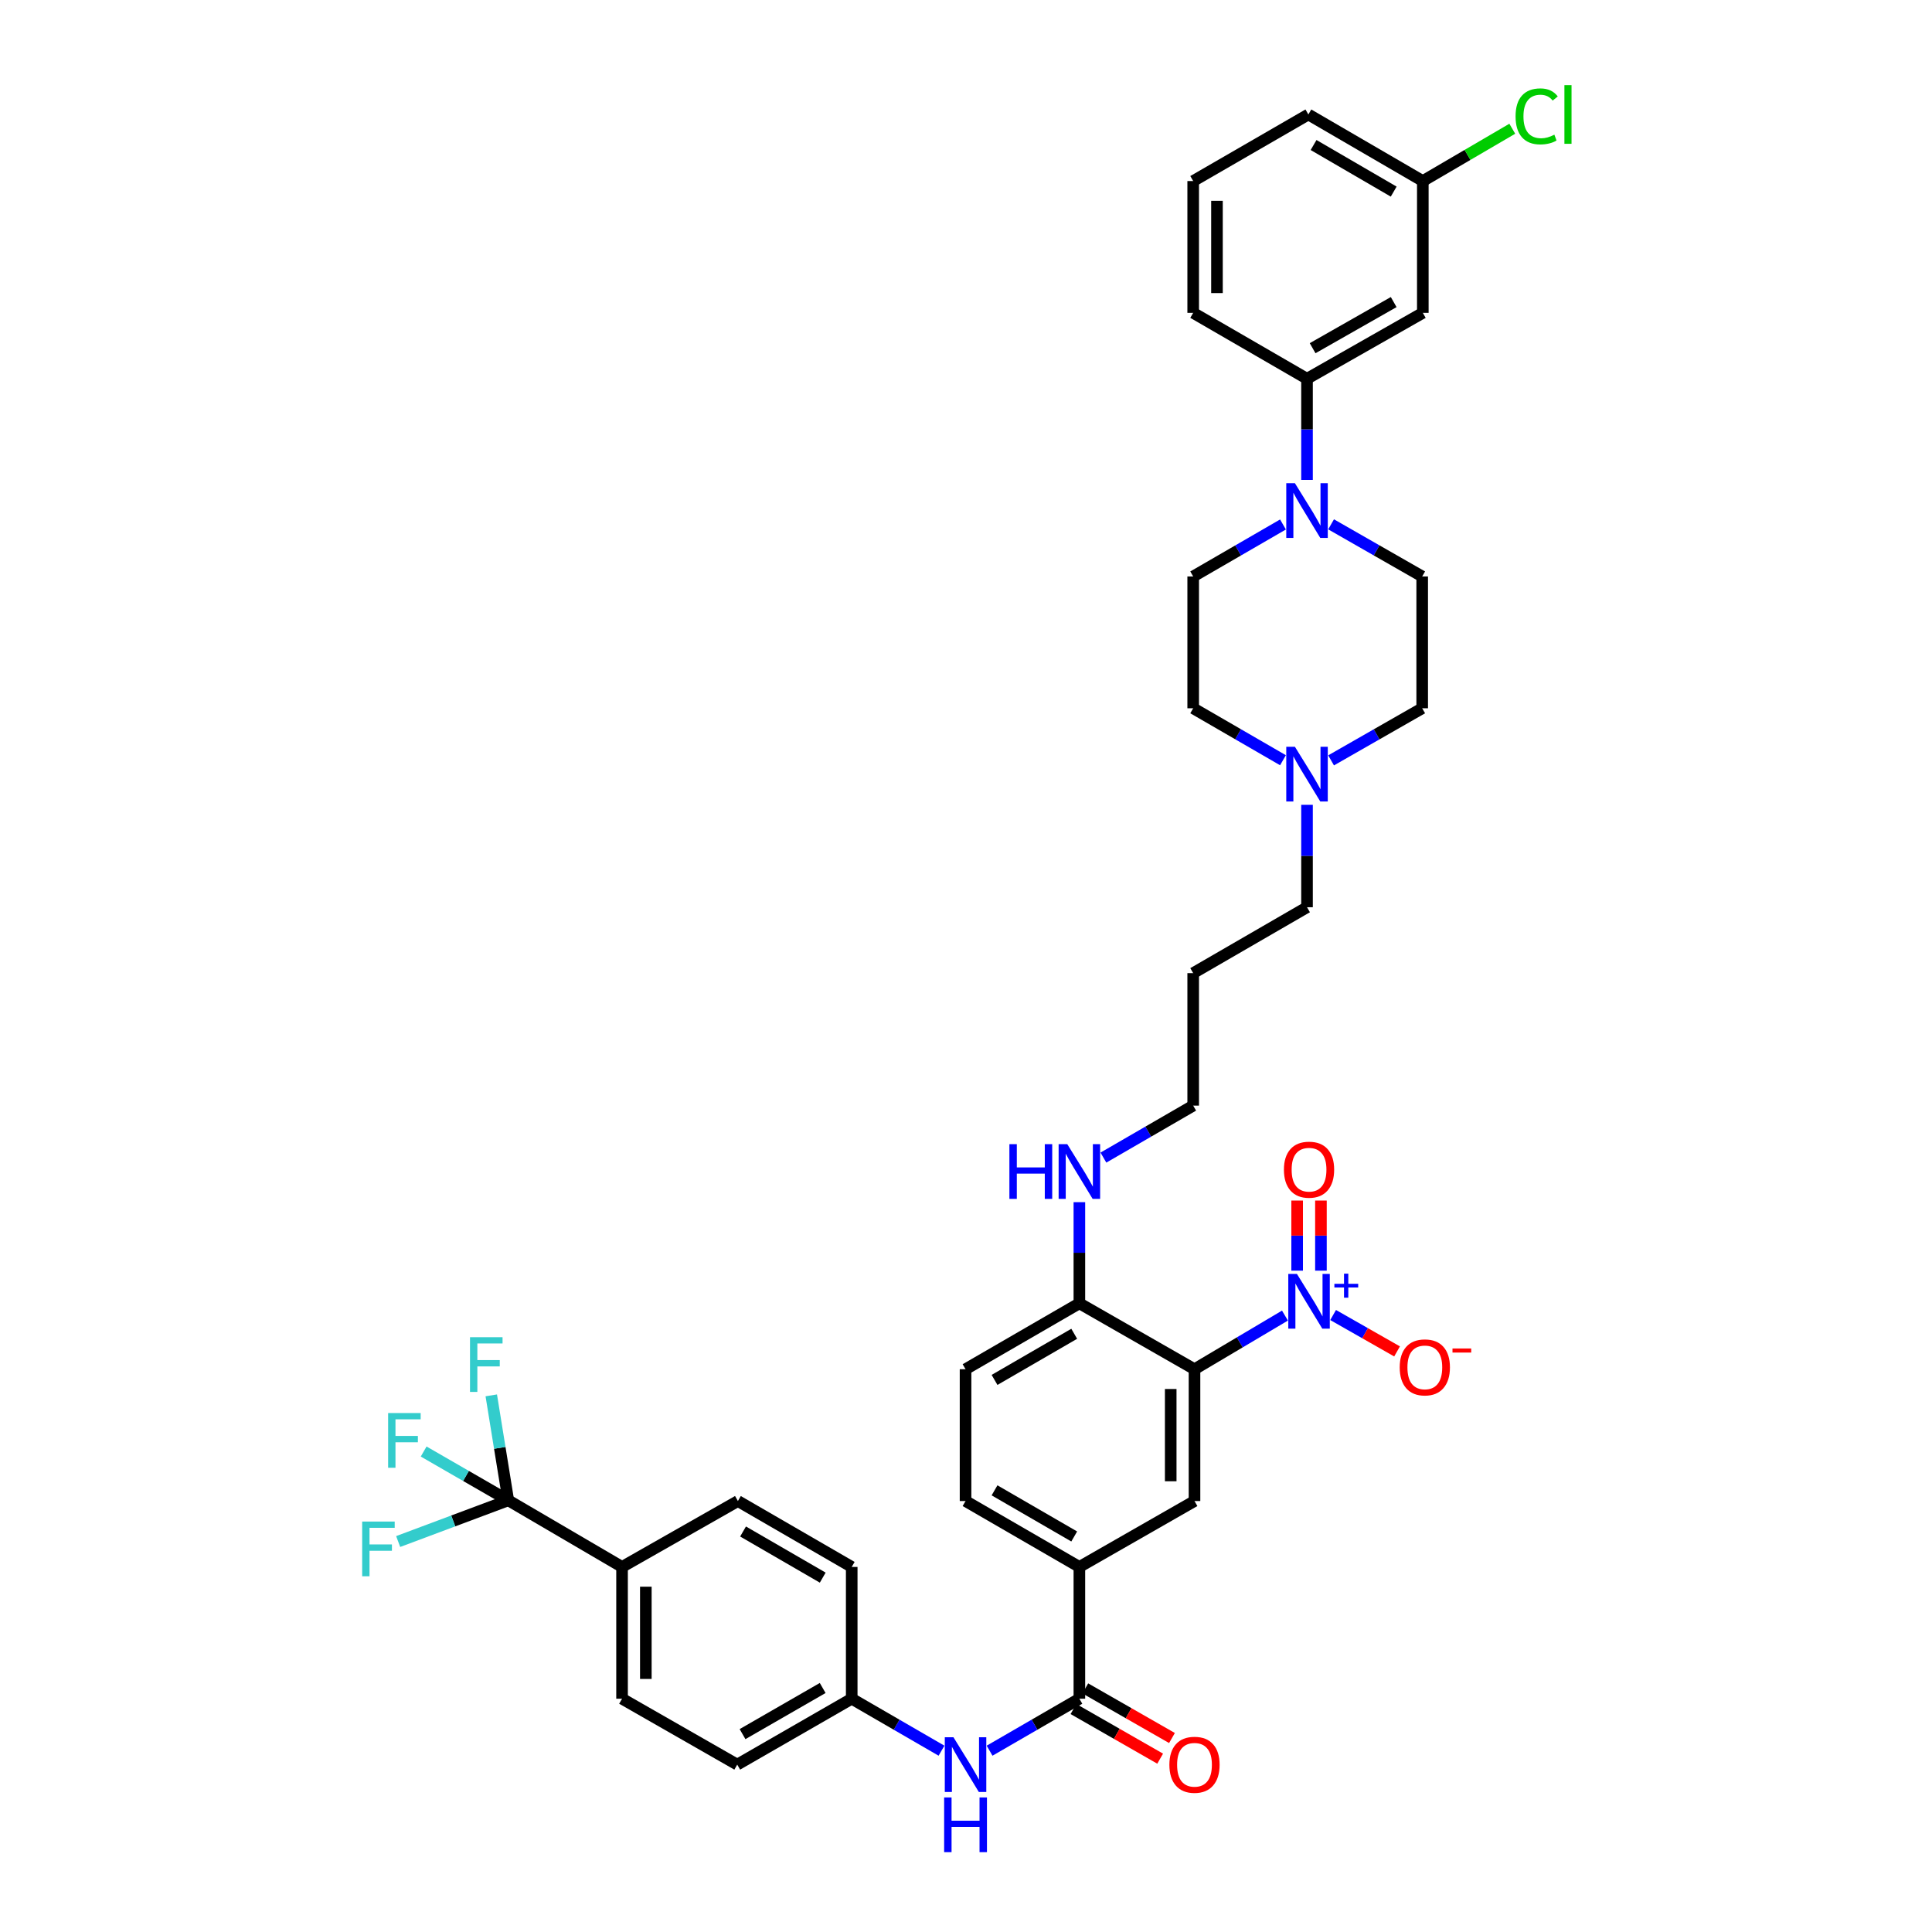 <?xml version='1.0' encoding='iso-8859-1'?>
<svg version='1.1' baseProfile='full'
              xmlns='http://www.w3.org/2000/svg'
                      xmlns:rdkit='http://www.rdkit.org/xml'
                      xmlns:xlink='http://www.w3.org/1999/xlink'
                  xml:space='preserve'
width='1000px' height='1000px' viewBox='0 0 1000 1000'>
<!-- END OF HEADER -->
<rect style='opacity:1.0;fill:#FFFFFF;stroke:none' width='1000' height='1000' x='0' y='0'> </rect>
<path class='bond-0' d='M 665.093,680.945 L 641.682,694.827' style='fill:none;fill-rule:evenodd;stroke:#0000FF;stroke-width:6px;stroke-linecap:butt;stroke-linejoin:miter;stroke-opacity:1' />
<path class='bond-0' d='M 641.682,694.827 L 618.27,708.71' style='fill:none;fill-rule:evenodd;stroke:#000000;stroke-width:6px;stroke-linecap:butt;stroke-linejoin:miter;stroke-opacity:1' />
<path class='bond-11' d='M 690.021,680.65 L 706.571,690.071' style='fill:none;fill-rule:evenodd;stroke:#0000FF;stroke-width:6px;stroke-linecap:butt;stroke-linejoin:miter;stroke-opacity:1' />
<path class='bond-11' d='M 706.571,690.071 L 723.121,699.493' style='fill:none;fill-rule:evenodd;stroke:#FF0000;stroke-width:6px;stroke-linecap:butt;stroke-linejoin:miter;stroke-opacity:1' />
<path class='bond-13' d='M 683.711,657.69 L 683.711,639.548' style='fill:none;fill-rule:evenodd;stroke:#0000FF;stroke-width:6px;stroke-linecap:butt;stroke-linejoin:miter;stroke-opacity:1' />
<path class='bond-13' d='M 683.711,639.548 L 683.711,621.407' style='fill:none;fill-rule:evenodd;stroke:#FF0000;stroke-width:6px;stroke-linecap:butt;stroke-linejoin:miter;stroke-opacity:1' />
<path class='bond-13' d='M 671.402,657.69 L 671.402,639.548' style='fill:none;fill-rule:evenodd;stroke:#0000FF;stroke-width:6px;stroke-linecap:butt;stroke-linejoin:miter;stroke-opacity:1' />
<path class='bond-13' d='M 671.402,639.548 L 671.402,621.407' style='fill:none;fill-rule:evenodd;stroke:#FF0000;stroke-width:6px;stroke-linecap:butt;stroke-linejoin:miter;stroke-opacity:1' />
<path class='bond-3' d='M 618.27,708.71 L 618.27,776.934' style='fill:none;fill-rule:evenodd;stroke:#000000;stroke-width:6px;stroke-linecap:butt;stroke-linejoin:miter;stroke-opacity:1' />
<path class='bond-3' d='M 605.961,718.943 L 605.961,766.7' style='fill:none;fill-rule:evenodd;stroke:#000000;stroke-width:6px;stroke-linecap:butt;stroke-linejoin:miter;stroke-opacity:1' />
<path class='bond-9' d='M 618.27,708.71 L 558.683,674.594' style='fill:none;fill-rule:evenodd;stroke:#000000;stroke-width:6px;stroke-linecap:butt;stroke-linejoin:miter;stroke-opacity:1' />
<path class='bond-1' d='M 263.084,776.571 L 321.974,811.042' style='fill:none;fill-rule:evenodd;stroke:#000000;stroke-width:6px;stroke-linecap:butt;stroke-linejoin:miter;stroke-opacity:1' />
<path class='bond-19' d='M 263.084,776.571 L 258.682,749.404' style='fill:none;fill-rule:evenodd;stroke:#000000;stroke-width:6px;stroke-linecap:butt;stroke-linejoin:miter;stroke-opacity:1' />
<path class='bond-19' d='M 258.682,749.404 L 254.281,722.236' style='fill:none;fill-rule:evenodd;stroke:#33CCCC;stroke-width:6px;stroke-linecap:butt;stroke-linejoin:miter;stroke-opacity:1' />
<path class='bond-20' d='M 263.084,776.571 L 234.588,787.233' style='fill:none;fill-rule:evenodd;stroke:#000000;stroke-width:6px;stroke-linecap:butt;stroke-linejoin:miter;stroke-opacity:1' />
<path class='bond-20' d='M 234.588,787.233 L 206.093,797.894' style='fill:none;fill-rule:evenodd;stroke:#33CCCC;stroke-width:6px;stroke-linecap:butt;stroke-linejoin:miter;stroke-opacity:1' />
<path class='bond-21' d='M 263.084,776.571 L 241.186,763.939' style='fill:none;fill-rule:evenodd;stroke:#000000;stroke-width:6px;stroke-linecap:butt;stroke-linejoin:miter;stroke-opacity:1' />
<path class='bond-21' d='M 241.186,763.939 L 219.288,751.306' style='fill:none;fill-rule:evenodd;stroke:#33CCCC;stroke-width:6px;stroke-linecap:butt;stroke-linejoin:miter;stroke-opacity:1' />
<path class='bond-2' d='M 558.683,879.253 L 558.683,811.042' style='fill:none;fill-rule:evenodd;stroke:#000000;stroke-width:6px;stroke-linecap:butt;stroke-linejoin:miter;stroke-opacity:1' />
<path class='bond-6' d='M 558.683,879.253 L 535.445,892.706' style='fill:none;fill-rule:evenodd;stroke:#000000;stroke-width:6px;stroke-linecap:butt;stroke-linejoin:miter;stroke-opacity:1' />
<path class='bond-6' d='M 535.445,892.706 L 512.207,906.158' style='fill:none;fill-rule:evenodd;stroke:#0000FF;stroke-width:6px;stroke-linecap:butt;stroke-linejoin:miter;stroke-opacity:1' />
<path class='bond-14' d='M 555.625,884.594 L 578.061,897.436' style='fill:none;fill-rule:evenodd;stroke:#000000;stroke-width:6px;stroke-linecap:butt;stroke-linejoin:miter;stroke-opacity:1' />
<path class='bond-14' d='M 578.061,897.436 L 600.496,910.279' style='fill:none;fill-rule:evenodd;stroke:#FF0000;stroke-width:6px;stroke-linecap:butt;stroke-linejoin:miter;stroke-opacity:1' />
<path class='bond-14' d='M 561.74,873.912 L 584.175,886.754' style='fill:none;fill-rule:evenodd;stroke:#000000;stroke-width:6px;stroke-linecap:butt;stroke-linejoin:miter;stroke-opacity:1' />
<path class='bond-14' d='M 584.175,886.754 L 606.611,899.596' style='fill:none;fill-rule:evenodd;stroke:#FF0000;stroke-width:6px;stroke-linecap:butt;stroke-linejoin:miter;stroke-opacity:1' />
<path class='bond-5' d='M 618.27,776.934 L 558.683,811.042' style='fill:none;fill-rule:evenodd;stroke:#000000;stroke-width:6px;stroke-linecap:butt;stroke-linejoin:miter;stroke-opacity:1' />
<path class='bond-4' d='M 664.068,271.469 L 640.831,284.921' style='fill:none;fill-rule:evenodd;stroke:#0000FF;stroke-width:6px;stroke-linecap:butt;stroke-linejoin:miter;stroke-opacity:1' />
<path class='bond-4' d='M 640.831,284.921 L 617.593,298.374' style='fill:none;fill-rule:evenodd;stroke:#000000;stroke-width:6px;stroke-linecap:butt;stroke-linejoin:miter;stroke-opacity:1' />
<path class='bond-7' d='M 676.51,248.4 L 676.51,222.221' style='fill:none;fill-rule:evenodd;stroke:#0000FF;stroke-width:6px;stroke-linecap:butt;stroke-linejoin:miter;stroke-opacity:1' />
<path class='bond-7' d='M 676.51,222.221 L 676.51,196.042' style='fill:none;fill-rule:evenodd;stroke:#000000;stroke-width:6px;stroke-linecap:butt;stroke-linejoin:miter;stroke-opacity:1' />
<path class='bond-40' d='M 688.967,271.393 L 712.546,284.884' style='fill:none;fill-rule:evenodd;stroke:#0000FF;stroke-width:6px;stroke-linecap:butt;stroke-linejoin:miter;stroke-opacity:1' />
<path class='bond-40' d='M 712.546,284.884 L 736.125,298.374' style='fill:none;fill-rule:evenodd;stroke:#000000;stroke-width:6px;stroke-linecap:butt;stroke-linejoin:miter;stroke-opacity:1' />
<path class='bond-38' d='M 558.683,811.042 L 499.765,776.934' style='fill:none;fill-rule:evenodd;stroke:#000000;stroke-width:6px;stroke-linecap:butt;stroke-linejoin:miter;stroke-opacity:1' />
<path class='bond-38' d='M 556.012,795.274 L 514.77,771.398' style='fill:none;fill-rule:evenodd;stroke:#000000;stroke-width:6px;stroke-linecap:butt;stroke-linejoin:miter;stroke-opacity:1' />
<path class='bond-24' d='M 487.323,906.158 L 464.086,892.706' style='fill:none;fill-rule:evenodd;stroke:#0000FF;stroke-width:6px;stroke-linecap:butt;stroke-linejoin:miter;stroke-opacity:1' />
<path class='bond-24' d='M 464.086,892.706 L 440.848,879.253' style='fill:none;fill-rule:evenodd;stroke:#000000;stroke-width:6px;stroke-linecap:butt;stroke-linejoin:miter;stroke-opacity:1' />
<path class='bond-12' d='M 676.51,196.042 L 736.447,161.933' style='fill:none;fill-rule:evenodd;stroke:#000000;stroke-width:6px;stroke-linecap:butt;stroke-linejoin:miter;stroke-opacity:1' />
<path class='bond-12' d='M 679.413,180.228 L 721.368,156.352' style='fill:none;fill-rule:evenodd;stroke:#000000;stroke-width:6px;stroke-linecap:butt;stroke-linejoin:miter;stroke-opacity:1' />
<path class='bond-34' d='M 676.51,196.042 L 617.593,161.933' style='fill:none;fill-rule:evenodd;stroke:#000000;stroke-width:6px;stroke-linecap:butt;stroke-linejoin:miter;stroke-opacity:1' />
<path class='bond-8' d='M 676.51,416.575 L 676.51,443.081' style='fill:none;fill-rule:evenodd;stroke:#0000FF;stroke-width:6px;stroke-linecap:butt;stroke-linejoin:miter;stroke-opacity:1' />
<path class='bond-8' d='M 676.51,443.081 L 676.51,469.587' style='fill:none;fill-rule:evenodd;stroke:#000000;stroke-width:6px;stroke-linecap:butt;stroke-linejoin:miter;stroke-opacity:1' />
<path class='bond-25' d='M 688.967,393.569 L 712.546,380.083' style='fill:none;fill-rule:evenodd;stroke:#0000FF;stroke-width:6px;stroke-linecap:butt;stroke-linejoin:miter;stroke-opacity:1' />
<path class='bond-25' d='M 712.546,380.083 L 736.125,366.598' style='fill:none;fill-rule:evenodd;stroke:#000000;stroke-width:6px;stroke-linecap:butt;stroke-linejoin:miter;stroke-opacity:1' />
<path class='bond-26' d='M 664.069,393.493 L 640.831,380.046' style='fill:none;fill-rule:evenodd;stroke:#0000FF;stroke-width:6px;stroke-linecap:butt;stroke-linejoin:miter;stroke-opacity:1' />
<path class='bond-26' d='M 640.831,380.046 L 617.593,366.598' style='fill:none;fill-rule:evenodd;stroke:#000000;stroke-width:6px;stroke-linecap:butt;stroke-linejoin:miter;stroke-opacity:1' />
<path class='bond-18' d='M 558.683,674.594 L 499.765,708.71' style='fill:none;fill-rule:evenodd;stroke:#000000;stroke-width:6px;stroke-linecap:butt;stroke-linejoin:miter;stroke-opacity:1' />
<path class='bond-18' d='M 556.013,690.363 L 514.771,714.244' style='fill:none;fill-rule:evenodd;stroke:#000000;stroke-width:6px;stroke-linecap:butt;stroke-linejoin:miter;stroke-opacity:1' />
<path class='bond-28' d='M 558.683,674.594 L 558.683,648.418' style='fill:none;fill-rule:evenodd;stroke:#000000;stroke-width:6px;stroke-linecap:butt;stroke-linejoin:miter;stroke-opacity:1' />
<path class='bond-28' d='M 558.683,648.418 L 558.683,622.243' style='fill:none;fill-rule:evenodd;stroke:#0000FF;stroke-width:6px;stroke-linecap:butt;stroke-linejoin:miter;stroke-opacity:1' />
<path class='bond-10' d='M 321.974,811.042 L 321.974,879.253' style='fill:none;fill-rule:evenodd;stroke:#000000;stroke-width:6px;stroke-linecap:butt;stroke-linejoin:miter;stroke-opacity:1' />
<path class='bond-10' d='M 334.283,821.274 L 334.283,869.021' style='fill:none;fill-rule:evenodd;stroke:#000000;stroke-width:6px;stroke-linecap:butt;stroke-linejoin:miter;stroke-opacity:1' />
<path class='bond-39' d='M 321.974,811.042 L 381.937,776.934' style='fill:none;fill-rule:evenodd;stroke:#000000;stroke-width:6px;stroke-linecap:butt;stroke-linejoin:miter;stroke-opacity:1' />
<path class='bond-27' d='M 736.447,161.933 L 736.447,93.709' style='fill:none;fill-rule:evenodd;stroke:#000000;stroke-width:6px;stroke-linecap:butt;stroke-linejoin:miter;stroke-opacity:1' />
<path class='bond-15' d='M 617.593,298.374 L 617.593,366.598' style='fill:none;fill-rule:evenodd;stroke:#000000;stroke-width:6px;stroke-linecap:butt;stroke-linejoin:miter;stroke-opacity:1' />
<path class='bond-16' d='M 736.125,298.374 L 736.125,366.598' style='fill:none;fill-rule:evenodd;stroke:#000000;stroke-width:6px;stroke-linecap:butt;stroke-linejoin:miter;stroke-opacity:1' />
<path class='bond-17' d='M 499.765,776.934 L 499.765,708.71' style='fill:none;fill-rule:evenodd;stroke:#000000;stroke-width:6px;stroke-linecap:butt;stroke-linejoin:miter;stroke-opacity:1' />
<path class='bond-22' d='M 381.937,776.934 L 440.848,811.042' style='fill:none;fill-rule:evenodd;stroke:#000000;stroke-width:6px;stroke-linecap:butt;stroke-linejoin:miter;stroke-opacity:1' />
<path class='bond-22' d='M 384.607,792.702 L 425.844,816.578' style='fill:none;fill-rule:evenodd;stroke:#000000;stroke-width:6px;stroke-linecap:butt;stroke-linejoin:miter;stroke-opacity:1' />
<path class='bond-23' d='M 321.974,879.253 L 381.589,913.361' style='fill:none;fill-rule:evenodd;stroke:#000000;stroke-width:6px;stroke-linecap:butt;stroke-linejoin:miter;stroke-opacity:1' />
<path class='bond-29' d='M 440.848,879.253 L 440.848,811.042' style='fill:none;fill-rule:evenodd;stroke:#000000;stroke-width:6px;stroke-linecap:butt;stroke-linejoin:miter;stroke-opacity:1' />
<path class='bond-30' d='M 440.848,879.253 L 381.589,913.361' style='fill:none;fill-rule:evenodd;stroke:#000000;stroke-width:6px;stroke-linecap:butt;stroke-linejoin:miter;stroke-opacity:1' />
<path class='bond-30' d='M 425.819,873.701 L 384.337,897.577' style='fill:none;fill-rule:evenodd;stroke:#000000;stroke-width:6px;stroke-linecap:butt;stroke-linejoin:miter;stroke-opacity:1' />
<path class='bond-31' d='M 736.447,93.709 L 759.599,80.172' style='fill:none;fill-rule:evenodd;stroke:#000000;stroke-width:6px;stroke-linecap:butt;stroke-linejoin:miter;stroke-opacity:1' />
<path class='bond-31' d='M 759.599,80.172 L 782.751,66.635' style='fill:none;fill-rule:evenodd;stroke:#00CC00;stroke-width:6px;stroke-linecap:butt;stroke-linejoin:miter;stroke-opacity:1' />
<path class='bond-41' d='M 736.447,93.709 L 677.208,59.252' style='fill:none;fill-rule:evenodd;stroke:#000000;stroke-width:6px;stroke-linecap:butt;stroke-linejoin:miter;stroke-opacity:1' />
<path class='bond-41' d='M 721.372,99.18 L 679.905,75.06' style='fill:none;fill-rule:evenodd;stroke:#000000;stroke-width:6px;stroke-linecap:butt;stroke-linejoin:miter;stroke-opacity:1' />
<path class='bond-36' d='M 571.124,599.172 L 594.359,585.717' style='fill:none;fill-rule:evenodd;stroke:#0000FF;stroke-width:6px;stroke-linecap:butt;stroke-linejoin:miter;stroke-opacity:1' />
<path class='bond-36' d='M 594.359,585.717 L 617.593,572.262' style='fill:none;fill-rule:evenodd;stroke:#000000;stroke-width:6px;stroke-linecap:butt;stroke-linejoin:miter;stroke-opacity:1' />
<path class='bond-32' d='M 676.51,469.587 L 617.593,503.696' style='fill:none;fill-rule:evenodd;stroke:#000000;stroke-width:6px;stroke-linecap:butt;stroke-linejoin:miter;stroke-opacity:1' />
<path class='bond-33' d='M 617.593,503.696 L 617.593,572.262' style='fill:none;fill-rule:evenodd;stroke:#000000;stroke-width:6px;stroke-linecap:butt;stroke-linejoin:miter;stroke-opacity:1' />
<path class='bond-35' d='M 617.593,161.933 L 617.593,93.709' style='fill:none;fill-rule:evenodd;stroke:#000000;stroke-width:6px;stroke-linecap:butt;stroke-linejoin:miter;stroke-opacity:1' />
<path class='bond-35' d='M 629.902,151.699 L 629.902,103.943' style='fill:none;fill-rule:evenodd;stroke:#000000;stroke-width:6px;stroke-linecap:butt;stroke-linejoin:miter;stroke-opacity:1' />
<path class='bond-37' d='M 617.593,93.709 L 677.208,59.252' style='fill:none;fill-rule:evenodd;stroke:#000000;stroke-width:6px;stroke-linecap:butt;stroke-linejoin:miter;stroke-opacity:1' />
<path  class='atom-0' d='M 671.297 659.395
L 680.577 674.395
Q 681.497 675.875, 682.977 678.555
Q 684.457 681.235, 684.537 681.395
L 684.537 659.395
L 688.297 659.395
L 688.297 687.715
L 684.417 687.715
L 674.457 671.315
Q 673.297 669.395, 672.057 667.195
Q 670.857 664.995, 670.497 664.315
L 670.497 687.715
L 666.817 687.715
L 666.817 659.395
L 671.297 659.395
' fill='#0000FF'/>
<path  class='atom-0' d='M 690.673 664.5
L 695.662 664.5
L 695.662 659.246
L 697.88 659.246
L 697.88 664.5
L 703.001 664.5
L 703.001 666.401
L 697.88 666.401
L 697.88 671.681
L 695.662 671.681
L 695.662 666.401
L 690.673 666.401
L 690.673 664.5
' fill='#0000FF'/>
<path  class='atom-5' d='M 670.25 250.106
L 679.53 265.106
Q 680.45 266.586, 681.93 269.266
Q 683.41 271.946, 683.49 272.106
L 683.49 250.106
L 687.25 250.106
L 687.25 278.426
L 683.37 278.426
L 673.41 262.026
Q 672.25 260.106, 671.01 257.906
Q 669.81 255.706, 669.45 255.026
L 669.45 278.426
L 665.77 278.426
L 665.77 250.106
L 670.25 250.106
' fill='#0000FF'/>
<path  class='atom-7' d='M 493.505 899.201
L 502.785 914.201
Q 503.705 915.681, 505.185 918.361
Q 506.665 921.041, 506.745 921.201
L 506.745 899.201
L 510.505 899.201
L 510.505 927.521
L 506.625 927.521
L 496.665 911.121
Q 495.505 909.201, 494.265 907.001
Q 493.065 904.801, 492.705 904.121
L 492.705 927.521
L 489.025 927.521
L 489.025 899.201
L 493.505 899.201
' fill='#0000FF'/>
<path  class='atom-7' d='M 488.685 930.353
L 492.525 930.353
L 492.525 942.393
L 507.005 942.393
L 507.005 930.353
L 510.845 930.353
L 510.845 958.673
L 507.005 958.673
L 507.005 945.593
L 492.525 945.593
L 492.525 958.673
L 488.685 958.673
L 488.685 930.353
' fill='#0000FF'/>
<path  class='atom-9' d='M 670.25 386.533
L 679.53 401.533
Q 680.45 403.013, 681.93 405.693
Q 683.41 408.373, 683.49 408.533
L 683.49 386.533
L 687.25 386.533
L 687.25 414.853
L 683.37 414.853
L 673.41 398.453
Q 672.25 396.533, 671.01 394.333
Q 669.81 392.133, 669.45 391.453
L 669.45 414.853
L 665.77 414.853
L 665.77 386.533
L 670.25 386.533
' fill='#0000FF'/>
<path  class='atom-12' d='M 724.486 707.75
Q 724.486 700.95, 727.846 697.15
Q 731.206 693.35, 737.486 693.35
Q 743.766 693.35, 747.126 697.15
Q 750.486 700.95, 750.486 707.75
Q 750.486 714.63, 747.086 718.55
Q 743.686 722.43, 737.486 722.43
Q 731.246 722.43, 727.846 718.55
Q 724.486 714.67, 724.486 707.75
M 737.486 719.23
Q 741.806 719.23, 744.126 716.35
Q 746.486 713.43, 746.486 707.75
Q 746.486 702.19, 744.126 699.39
Q 741.806 696.55, 737.486 696.55
Q 733.166 696.55, 730.806 699.35
Q 728.486 702.15, 728.486 707.75
Q 728.486 713.47, 730.806 716.35
Q 733.166 719.23, 737.486 719.23
' fill='#FF0000'/>
<path  class='atom-12' d='M 751.806 697.973
L 761.495 697.973
L 761.495 700.085
L 751.806 700.085
L 751.806 697.973
' fill='#FF0000'/>
<path  class='atom-14' d='M 664.557 605.418
Q 664.557 598.618, 667.917 594.818
Q 671.277 591.018, 677.557 591.018
Q 683.837 591.018, 687.197 594.818
Q 690.557 598.618, 690.557 605.418
Q 690.557 612.298, 687.157 616.218
Q 683.757 620.098, 677.557 620.098
Q 671.317 620.098, 667.917 616.218
Q 664.557 612.338, 664.557 605.418
M 677.557 616.898
Q 681.877 616.898, 684.197 614.018
Q 686.557 611.098, 686.557 605.418
Q 686.557 599.858, 684.197 597.058
Q 681.877 594.218, 677.557 594.218
Q 673.237 594.218, 670.877 597.018
Q 668.557 599.818, 668.557 605.418
Q 668.557 611.138, 670.877 614.018
Q 673.237 616.898, 677.557 616.898
' fill='#FF0000'/>
<path  class='atom-15' d='M 605.27 913.441
Q 605.27 906.641, 608.63 902.841
Q 611.99 899.041, 618.27 899.041
Q 624.55 899.041, 627.91 902.841
Q 631.27 906.641, 631.27 913.441
Q 631.27 920.321, 627.87 924.241
Q 624.47 928.121, 618.27 928.121
Q 612.03 928.121, 608.63 924.241
Q 605.27 920.361, 605.27 913.441
M 618.27 924.921
Q 622.59 924.921, 624.91 922.041
Q 627.27 919.121, 627.27 913.441
Q 627.27 907.881, 624.91 905.081
Q 622.59 902.241, 618.27 902.241
Q 613.95 902.241, 611.59 905.041
Q 609.27 907.841, 609.27 913.441
Q 609.27 919.161, 611.59 922.041
Q 613.95 924.921, 618.27 924.921
' fill='#FF0000'/>
<path  class='atom-20' d='M 243.278 692.136
L 260.118 692.136
L 260.118 695.376
L 247.078 695.376
L 247.078 703.976
L 258.678 703.976
L 258.678 707.256
L 247.078 707.256
L 247.078 720.456
L 243.278 720.456
L 243.278 692.136
' fill='#33CCCC'/>
<path  class='atom-21' d='M 187.459 787.555
L 204.299 787.555
L 204.299 790.795
L 191.259 790.795
L 191.259 799.395
L 202.859 799.395
L 202.859 802.675
L 191.259 802.675
L 191.259 815.875
L 187.459 815.875
L 187.459 787.555
' fill='#33CCCC'/>
<path  class='atom-22' d='M 200.896 731.394
L 217.736 731.394
L 217.736 734.634
L 204.696 734.634
L 204.696 743.234
L 216.296 743.234
L 216.296 746.514
L 204.696 746.514
L 204.696 759.714
L 200.896 759.714
L 200.896 731.394
' fill='#33CCCC'/>
<path  class='atom-29' d='M 522.463 592.217
L 526.303 592.217
L 526.303 604.257
L 540.783 604.257
L 540.783 592.217
L 544.623 592.217
L 544.623 620.537
L 540.783 620.537
L 540.783 607.457
L 526.303 607.457
L 526.303 620.537
L 522.463 620.537
L 522.463 592.217
' fill='#0000FF'/>
<path  class='atom-29' d='M 552.423 592.217
L 561.703 607.217
Q 562.623 608.697, 564.103 611.377
Q 565.583 614.057, 565.663 614.217
L 565.663 592.217
L 569.423 592.217
L 569.423 620.537
L 565.543 620.537
L 555.583 604.137
Q 554.423 602.217, 553.183 600.017
Q 551.983 597.817, 551.623 597.137
L 551.623 620.537
L 547.943 620.537
L 547.943 592.217
L 552.423 592.217
' fill='#0000FF'/>
<path  class='atom-32' d='M 784.458 60.232
Q 784.458 53.192, 787.738 49.512
Q 791.058 45.792, 797.338 45.792
Q 803.178 45.792, 806.298 49.912
L 803.658 52.072
Q 801.378 49.072, 797.338 49.072
Q 793.058 49.072, 790.778 51.952
Q 788.538 54.792, 788.538 60.232
Q 788.538 65.832, 790.858 68.712
Q 793.218 71.592, 797.778 71.592
Q 800.898 71.592, 804.538 69.712
L 805.658 72.712
Q 804.178 73.672, 801.938 74.232
Q 799.698 74.792, 797.218 74.792
Q 791.058 74.792, 787.738 71.032
Q 784.458 67.272, 784.458 60.232
' fill='#00CC00'/>
<path  class='atom-32' d='M 809.738 44.072
L 813.418 44.072
L 813.418 74.432
L 809.738 74.432
L 809.738 44.072
' fill='#00CC00'/>
</svg>
